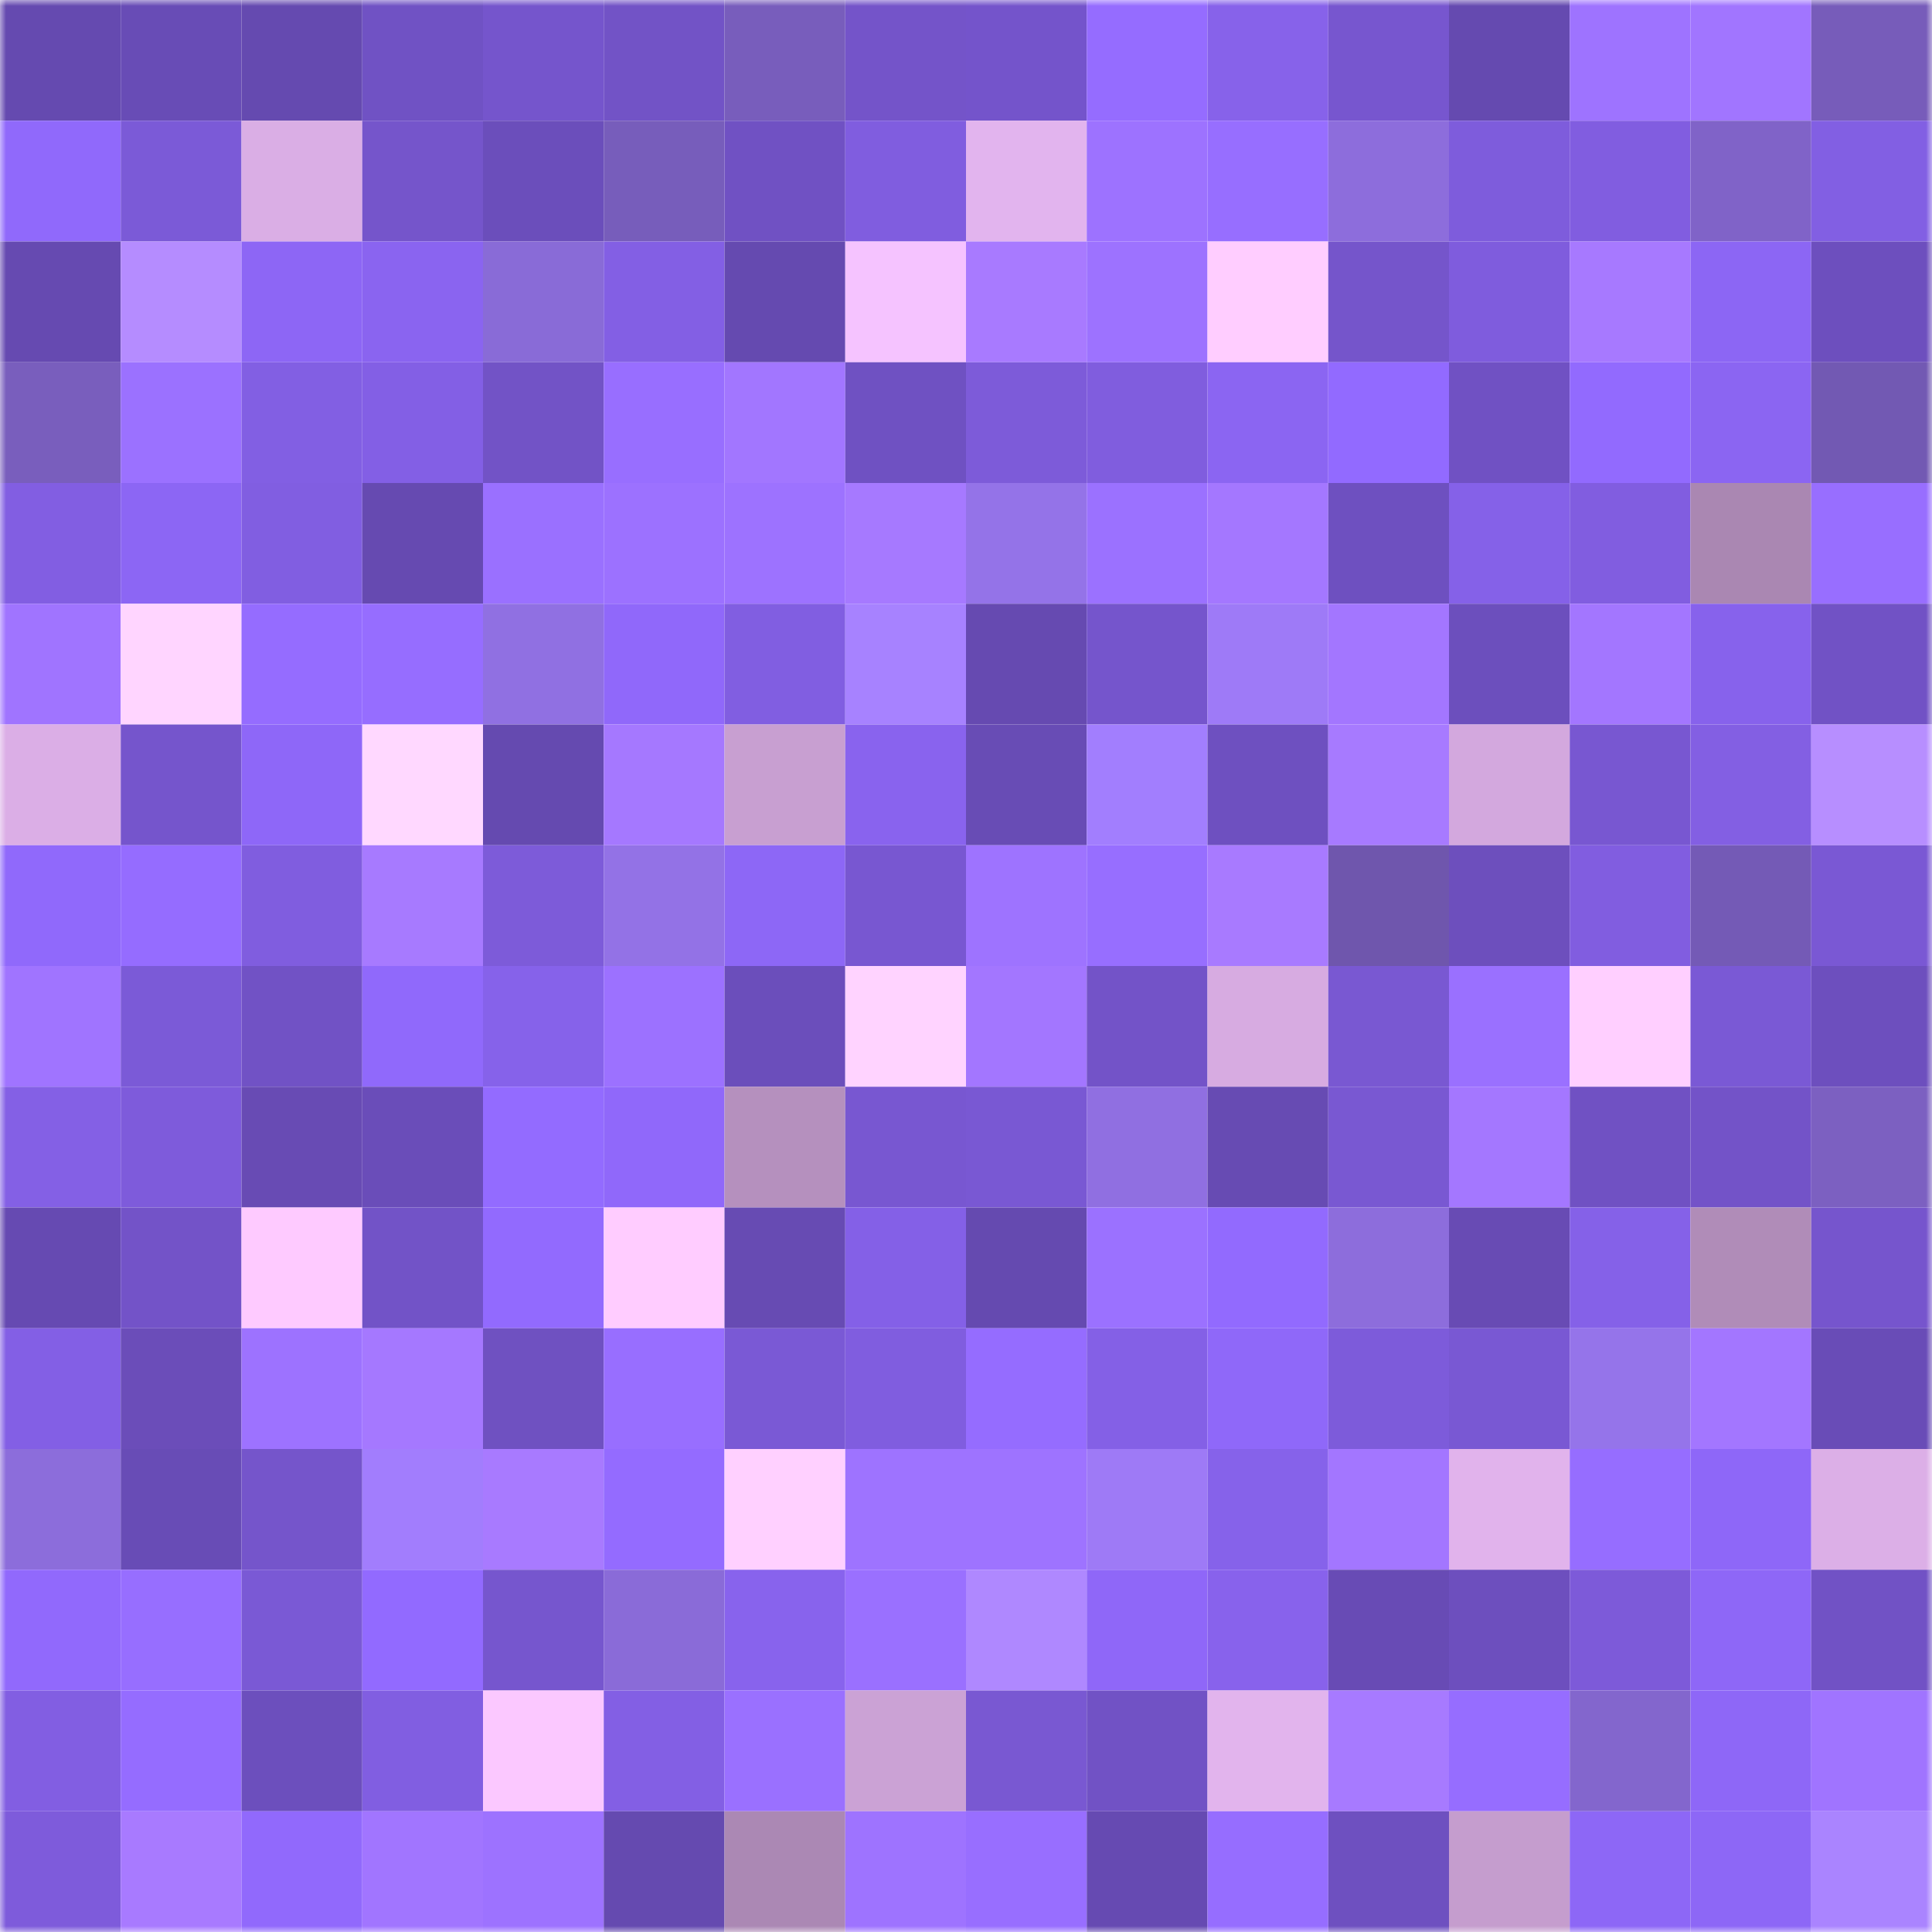 <svg viewBox="0 0 160 160" fill="none" role="img" xmlns="http://www.w3.org/2000/svg" width="240" height="240" name="linea%2Crogue.linea.eth"><mask id="1945712379" mask-type="alpha" maskUnits="userSpaceOnUse" x="0" y="0" width="160" height="160"><rect width="160" height="160" fill="#FFFFFF"></rect></mask><g mask="url(#1945712379)"><rect x="0" y="0" width="10" height="10" fill="#654ab0"></rect><rect x="10" y="0" width="10" height="10" fill="#684cb6"></rect><rect x="20" y="0" width="10" height="10" fill="#654ab0"></rect><rect x="30" y="0" width="10" height="10" fill="#7052c4"></rect><rect x="40" y="0" width="10" height="10" fill="#7555cc"></rect><rect x="50" y="0" width="10" height="10" fill="#7253c6"></rect><rect x="60" y="0" width="10" height="10" fill="#785dbc"></rect><rect x="70" y="0" width="10" height="10" fill="#7454c9"></rect><rect x="80" y="0" width="10" height="10" fill="#7454cb"></rect><rect x="90" y="0" width="10" height="10" fill="#956cff"></rect><rect x="100" y="0" width="10" height="10" fill="#8762ea"></rect><rect x="110" y="0" width="10" height="10" fill="#7756cf"></rect><rect x="120" y="0" width="10" height="10" fill="#654ab0"></rect><rect x="130" y="0" width="10" height="10" fill="#9e73ff"></rect><rect x="140" y="0" width="10" height="10" fill="#a175ff"></rect><rect x="150" y="0" width="10" height="10" fill="#775cba"></rect><rect x="0" y="10" width="10" height="10" fill="#9069fb"></rect><rect x="10" y="10" width="10" height="10" fill="#7b5ad7"></rect><rect x="20" y="10" width="10" height="10" fill="#daaee5"></rect><rect x="30" y="10" width="10" height="10" fill="#7555cb"></rect><rect x="40" y="10" width="10" height="10" fill="#6b4ebb"></rect><rect x="50" y="10" width="10" height="10" fill="#775dbb"></rect><rect x="60" y="10" width="10" height="10" fill="#7051c3"></rect><rect x="70" y="10" width="10" height="10" fill="#805ddf"></rect><rect x="80" y="10" width="10" height="10" fill="#e2b4ee"></rect><rect x="90" y="10" width="10" height="10" fill="#9d72ff"></rect><rect x="100" y="10" width="10" height="10" fill="#976eff"></rect><rect x="110" y="10" width="10" height="10" fill="#8d6ddc"></rect><rect x="120" y="10" width="10" height="10" fill="#7e5cdc"></rect><rect x="130" y="10" width="10" height="10" fill="#815de0"></rect><rect x="140" y="10" width="10" height="10" fill="#8063c8"></rect><rect x="150" y="10" width="10" height="10" fill="#825fe3"></rect><rect x="0" y="20" width="10" height="10" fill="#664ab1"></rect><rect x="10" y="20" width="10" height="10" fill="#b58cff"></rect><rect x="20" y="20" width="10" height="10" fill="#8d66f5"></rect><rect x="30" y="20" width="10" height="10" fill="#8a64f0"></rect><rect x="40" y="20" width="10" height="10" fill="#896bd7"></rect><rect x="50" y="20" width="10" height="10" fill="#835fe4"></rect><rect x="60" y="20" width="10" height="10" fill="#654ab0"></rect><rect x="70" y="20" width="10" height="10" fill="#f5c3ff"></rect><rect x="80" y="20" width="10" height="10" fill="#a87aff"></rect><rect x="90" y="20" width="10" height="10" fill="#9d72ff"></rect><rect x="100" y="20" width="10" height="10" fill="#ffcdff"></rect><rect x="110" y="20" width="10" height="10" fill="#7555cb"></rect><rect x="120" y="20" width="10" height="10" fill="#7f5cdd"></rect><rect x="130" y="20" width="10" height="10" fill="#a779ff"></rect><rect x="140" y="20" width="10" height="10" fill="#8c66f4"></rect><rect x="150" y="20" width="10" height="10" fill="#6d4fbe"></rect><rect x="0" y="30" width="10" height="10" fill="#795ebd"></rect><rect x="10" y="30" width="10" height="10" fill="#9b71ff"></rect><rect x="20" y="30" width="10" height="10" fill="#825fe3"></rect><rect x="30" y="30" width="10" height="10" fill="#835fe5"></rect><rect x="40" y="30" width="10" height="10" fill="#7253c6"></rect><rect x="50" y="30" width="10" height="10" fill="#986eff"></rect><rect x="60" y="30" width="10" height="10" fill="#a276ff"></rect><rect x="70" y="30" width="10" height="10" fill="#6f51c2"></rect><rect x="80" y="30" width="10" height="10" fill="#7d5bd9"></rect><rect x="90" y="30" width="10" height="10" fill="#805dde"></rect><rect x="100" y="30" width="10" height="10" fill="#8b65f2"></rect><rect x="110" y="30" width="10" height="10" fill="#926aff"></rect><rect x="120" y="30" width="10" height="10" fill="#7051c3"></rect><rect x="130" y="30" width="10" height="10" fill="#926afe"></rect><rect x="140" y="30" width="10" height="10" fill="#8b65f2"></rect><rect x="150" y="30" width="10" height="10" fill="#7259b3"></rect><rect x="0" y="40" width="10" height="10" fill="#825ee2"></rect><rect x="10" y="40" width="10" height="10" fill="#8c66f4"></rect><rect x="20" y="40" width="10" height="10" fill="#815ee1"></rect><rect x="30" y="40" width="10" height="10" fill="#664ab1"></rect><rect x="40" y="40" width="10" height="10" fill="#9a70ff"></rect><rect x="50" y="40" width="10" height="10" fill="#9c71ff"></rect><rect x="60" y="40" width="10" height="10" fill="#9d72ff"></rect><rect x="70" y="40" width="10" height="10" fill="#a679ff"></rect><rect x="80" y="40" width="10" height="10" fill="#9473e8"></rect><rect x="90" y="40" width="10" height="10" fill="#9b71ff"></rect><rect x="100" y="40" width="10" height="10" fill="#a477ff"></rect><rect x="110" y="40" width="10" height="10" fill="#6e50c0"></rect><rect x="120" y="40" width="10" height="10" fill="#8561e8"></rect><rect x="130" y="40" width="10" height="10" fill="#815de0"></rect><rect x="140" y="40" width="10" height="10" fill="#aa87b2"></rect><rect x="150" y="40" width="10" height="10" fill="#986eff"></rect><rect x="0" y="50" width="10" height="10" fill="#a074ff"></rect><rect x="10" y="50" width="10" height="10" fill="#ffd5ff"></rect><rect x="20" y="50" width="10" height="10" fill="#956cff"></rect><rect x="30" y="50" width="10" height="10" fill="#966dff"></rect><rect x="40" y="50" width="10" height="10" fill="#9070e2"></rect><rect x="50" y="50" width="10" height="10" fill="#9068fa"></rect><rect x="60" y="50" width="10" height="10" fill="#815ee1"></rect><rect x="70" y="50" width="10" height="10" fill="#a782ff"></rect><rect x="80" y="50" width="10" height="10" fill="#664ab1"></rect><rect x="90" y="50" width="10" height="10" fill="#7555cc"></rect><rect x="100" y="50" width="10" height="10" fill="#9e7af7"></rect><rect x="110" y="50" width="10" height="10" fill="#a376ff"></rect><rect x="120" y="50" width="10" height="10" fill="#6c4fbd"></rect><rect x="130" y="50" width="10" height="10" fill="#a376ff"></rect><rect x="140" y="50" width="10" height="10" fill="#8762ec"></rect><rect x="150" y="50" width="10" height="10" fill="#7152c5"></rect><rect x="0" y="60" width="10" height="10" fill="#dbaee6"></rect><rect x="10" y="60" width="10" height="10" fill="#7555cc"></rect><rect x="20" y="60" width="10" height="10" fill="#8e67f8"></rect><rect x="30" y="60" width="10" height="10" fill="#ffd8ff"></rect><rect x="40" y="60" width="10" height="10" fill="#654ab0"></rect><rect x="50" y="60" width="10" height="10" fill="#a578ff"></rect><rect x="60" y="60" width="10" height="10" fill="#c89fd1"></rect><rect x="70" y="60" width="10" height="10" fill="#8963ee"></rect><rect x="80" y="60" width="10" height="10" fill="#684cb5"></rect><rect x="90" y="60" width="10" height="10" fill="#a27efe"></rect><rect x="100" y="60" width="10" height="10" fill="#6e50c0"></rect><rect x="110" y="60" width="10" height="10" fill="#a77aff"></rect><rect x="120" y="60" width="10" height="10" fill="#d3a8de"></rect><rect x="130" y="60" width="10" height="10" fill="#7857d1"></rect><rect x="140" y="60" width="10" height="10" fill="#835fe3"></rect><rect x="150" y="60" width="10" height="10" fill="#b78eff"></rect><rect x="0" y="70" width="10" height="10" fill="#9069fb"></rect><rect x="10" y="70" width="10" height="10" fill="#956cff"></rect><rect x="20" y="70" width="10" height="10" fill="#805ddf"></rect><rect x="30" y="70" width="10" height="10" fill="#a77aff"></rect><rect x="40" y="70" width="10" height="10" fill="#7d5bd9"></rect><rect x="50" y="70" width="10" height="10" fill="#9372e6"></rect><rect x="60" y="70" width="10" height="10" fill="#8d67f6"></rect><rect x="70" y="70" width="10" height="10" fill="#7857d1"></rect><rect x="80" y="70" width="10" height="10" fill="#9e73ff"></rect><rect x="90" y="70" width="10" height="10" fill="#976eff"></rect><rect x="100" y="70" width="10" height="10" fill="#a87aff"></rect><rect x="110" y="70" width="10" height="10" fill="#6f56ad"></rect><rect x="120" y="70" width="10" height="10" fill="#6d4fbd"></rect><rect x="130" y="70" width="10" height="10" fill="#815de0"></rect><rect x="140" y="70" width="10" height="10" fill="#745ab6"></rect><rect x="150" y="70" width="10" height="10" fill="#7a58d4"></rect><rect x="0" y="80" width="10" height="10" fill="#a074ff"></rect><rect x="10" y="80" width="10" height="10" fill="#7b5ad7"></rect><rect x="20" y="80" width="10" height="10" fill="#7152c5"></rect><rect x="30" y="80" width="10" height="10" fill="#9069fb"></rect><rect x="40" y="80" width="10" height="10" fill="#8662ea"></rect><rect x="50" y="80" width="10" height="10" fill="#9c71ff"></rect><rect x="60" y="80" width="10" height="10" fill="#6b4ebb"></rect><rect x="70" y="80" width="10" height="10" fill="#ffd3ff"></rect><rect x="80" y="80" width="10" height="10" fill="#a376ff"></rect><rect x="90" y="80" width="10" height="10" fill="#7353c8"></rect><rect x="100" y="80" width="10" height="10" fill="#d7abe1"></rect><rect x="110" y="80" width="10" height="10" fill="#7958d2"></rect><rect x="120" y="80" width="10" height="10" fill="#9a70ff"></rect><rect x="130" y="80" width="10" height="10" fill="#ffcfff"></rect><rect x="140" y="80" width="10" height="10" fill="#7a59d5"></rect><rect x="150" y="80" width="10" height="10" fill="#6d4fbe"></rect><rect x="0" y="90" width="10" height="10" fill="#8460e5"></rect><rect x="10" y="90" width="10" height="10" fill="#7e5bdb"></rect><rect x="20" y="90" width="10" height="10" fill="#684bb4"></rect><rect x="30" y="90" width="10" height="10" fill="#6a4db9"></rect><rect x="40" y="90" width="10" height="10" fill="#936bff"></rect><rect x="50" y="90" width="10" height="10" fill="#9068fa"></rect><rect x="60" y="90" width="10" height="10" fill="#b590be"></rect><rect x="70" y="90" width="10" height="10" fill="#7857d1"></rect><rect x="80" y="90" width="10" height="10" fill="#7958d3"></rect><rect x="90" y="90" width="10" height="10" fill="#906fe1"></rect><rect x="100" y="90" width="10" height="10" fill="#674bb3"></rect><rect x="110" y="90" width="10" height="10" fill="#7958d2"></rect><rect x="120" y="90" width="10" height="10" fill="#a477ff"></rect><rect x="130" y="90" width="10" height="10" fill="#7051c3"></rect><rect x="140" y="90" width="10" height="10" fill="#7353c8"></rect><rect x="150" y="90" width="10" height="10" fill="#7c60c1"></rect><rect x="0" y="100" width="10" height="10" fill="#664ab2"></rect><rect x="10" y="100" width="10" height="10" fill="#7353c8"></rect><rect x="20" y="100" width="10" height="10" fill="#fecaff"></rect><rect x="30" y="100" width="10" height="10" fill="#7253c7"></rect><rect x="40" y="100" width="10" height="10" fill="#926afe"></rect><rect x="50" y="100" width="10" height="10" fill="#ffccff"></rect><rect x="60" y="100" width="10" height="10" fill="#674bb3"></rect><rect x="70" y="100" width="10" height="10" fill="#8460e7"></rect><rect x="80" y="100" width="10" height="10" fill="#654ab0"></rect><rect x="90" y="100" width="10" height="10" fill="#9b71ff"></rect><rect x="100" y="100" width="10" height="10" fill="#926afe"></rect><rect x="110" y="100" width="10" height="10" fill="#8d6ddc"></rect><rect x="120" y="100" width="10" height="10" fill="#684bb4"></rect><rect x="130" y="100" width="10" height="10" fill="#8561e8"></rect><rect x="140" y="100" width="10" height="10" fill="#b08cb8"></rect><rect x="150" y="100" width="10" height="10" fill="#7655cd"></rect><rect x="0" y="110" width="10" height="10" fill="#835fe5"></rect><rect x="10" y="110" width="10" height="10" fill="#6b4db9"></rect><rect x="20" y="110" width="10" height="10" fill="#9d72ff"></rect><rect x="30" y="110" width="10" height="10" fill="#a578ff"></rect><rect x="40" y="110" width="10" height="10" fill="#6f51c1"></rect><rect x="50" y="110" width="10" height="10" fill="#986eff"></rect><rect x="60" y="110" width="10" height="10" fill="#7a59d5"></rect><rect x="70" y="110" width="10" height="10" fill="#805ddf"></rect><rect x="80" y="110" width="10" height="10" fill="#956cff"></rect><rect x="90" y="110" width="10" height="10" fill="#8460e6"></rect><rect x="100" y="110" width="10" height="10" fill="#8f68f9"></rect><rect x="110" y="110" width="10" height="10" fill="#7d5bda"></rect><rect x="120" y="110" width="10" height="10" fill="#7958d3"></rect><rect x="130" y="110" width="10" height="10" fill="#9574ea"></rect><rect x="140" y="110" width="10" height="10" fill="#a376ff"></rect><rect x="150" y="110" width="10" height="10" fill="#694cb7"></rect><rect x="0" y="120" width="10" height="10" fill="#8c6ddb"></rect><rect x="10" y="120" width="10" height="10" fill="#684cb6"></rect><rect x="20" y="120" width="10" height="10" fill="#7555cb"></rect><rect x="30" y="120" width="10" height="10" fill="#a27dfd"></rect><rect x="40" y="120" width="10" height="10" fill="#a87aff"></rect><rect x="50" y="120" width="10" height="10" fill="#946bff"></rect><rect x="60" y="120" width="10" height="10" fill="#ffd0ff"></rect><rect x="70" y="120" width="10" height="10" fill="#9e73ff"></rect><rect x="80" y="120" width="10" height="10" fill="#9e73ff"></rect><rect x="90" y="120" width="10" height="10" fill="#9e7af6"></rect><rect x="100" y="120" width="10" height="10" fill="#8662ea"></rect><rect x="110" y="120" width="10" height="10" fill="#a376ff"></rect><rect x="120" y="120" width="10" height="10" fill="#e1b3ec"></rect><rect x="130" y="120" width="10" height="10" fill="#966dff"></rect><rect x="140" y="120" width="10" height="10" fill="#8e67f8"></rect><rect x="150" y="120" width="10" height="10" fill="#dcafe7"></rect><rect x="0" y="130" width="10" height="10" fill="#9169fc"></rect><rect x="10" y="130" width="10" height="10" fill="#976eff"></rect><rect x="20" y="130" width="10" height="10" fill="#7a59d5"></rect><rect x="30" y="130" width="10" height="10" fill="#926aff"></rect><rect x="40" y="130" width="10" height="10" fill="#7656ce"></rect><rect x="50" y="130" width="10" height="10" fill="#8a6bd8"></rect><rect x="60" y="130" width="10" height="10" fill="#8863ed"></rect><rect x="70" y="130" width="10" height="10" fill="#9a70ff"></rect><rect x="80" y="130" width="10" height="10" fill="#af88ff"></rect><rect x="90" y="130" width="10" height="10" fill="#8f67f8"></rect><rect x="100" y="130" width="10" height="10" fill="#8862ec"></rect><rect x="110" y="130" width="10" height="10" fill="#684bb5"></rect><rect x="120" y="130" width="10" height="10" fill="#6d4fbe"></rect><rect x="130" y="130" width="10" height="10" fill="#7d5ad9"></rect><rect x="140" y="130" width="10" height="10" fill="#8e67f7"></rect><rect x="150" y="130" width="10" height="10" fill="#7152c5"></rect><rect x="0" y="140" width="10" height="10" fill="#825ee2"></rect><rect x="10" y="140" width="10" height="10" fill="#956cff"></rect><rect x="20" y="140" width="10" height="10" fill="#6c4fbd"></rect><rect x="30" y="140" width="10" height="10" fill="#815ee1"></rect><rect x="40" y="140" width="10" height="10" fill="#fbc8ff"></rect><rect x="50" y="140" width="10" height="10" fill="#835fe4"></rect><rect x="60" y="140" width="10" height="10" fill="#9a70ff"></rect><rect x="70" y="140" width="10" height="10" fill="#cba2d5"></rect><rect x="80" y="140" width="10" height="10" fill="#7958d2"></rect><rect x="90" y="140" width="10" height="10" fill="#7152c5"></rect><rect x="100" y="140" width="10" height="10" fill="#e2b4ed"></rect><rect x="110" y="140" width="10" height="10" fill="#a77aff"></rect><rect x="120" y="140" width="10" height="10" fill="#966dff"></rect><rect x="130" y="140" width="10" height="10" fill="#8366cd"></rect><rect x="140" y="140" width="10" height="10" fill="#8e67f7"></rect><rect x="150" y="140" width="10" height="10" fill="#a074ff"></rect><rect x="0" y="150" width="10" height="10" fill="#7e5bdb"></rect><rect x="10" y="150" width="10" height="10" fill="#a87aff"></rect><rect x="20" y="150" width="10" height="10" fill="#9169fc"></rect><rect x="30" y="150" width="10" height="10" fill="#a175ff"></rect><rect x="40" y="150" width="10" height="10" fill="#9d72ff"></rect><rect x="50" y="150" width="10" height="10" fill="#654ab0"></rect><rect x="60" y="150" width="10" height="10" fill="#ab88b4"></rect><rect x="70" y="150" width="10" height="10" fill="#9e73ff"></rect><rect x="80" y="150" width="10" height="10" fill="#986eff"></rect><rect x="90" y="150" width="10" height="10" fill="#664ab2"></rect><rect x="100" y="150" width="10" height="10" fill="#966dff"></rect><rect x="110" y="150" width="10" height="10" fill="#6e50c0"></rect><rect x="120" y="150" width="10" height="10" fill="#c59dce"></rect><rect x="130" y="150" width="10" height="10" fill="#8d67f6"></rect><rect x="140" y="150" width="10" height="10" fill="#8d67f6"></rect><rect x="150" y="150" width="10" height="10" fill="#aa84ff"></rect></g></svg>